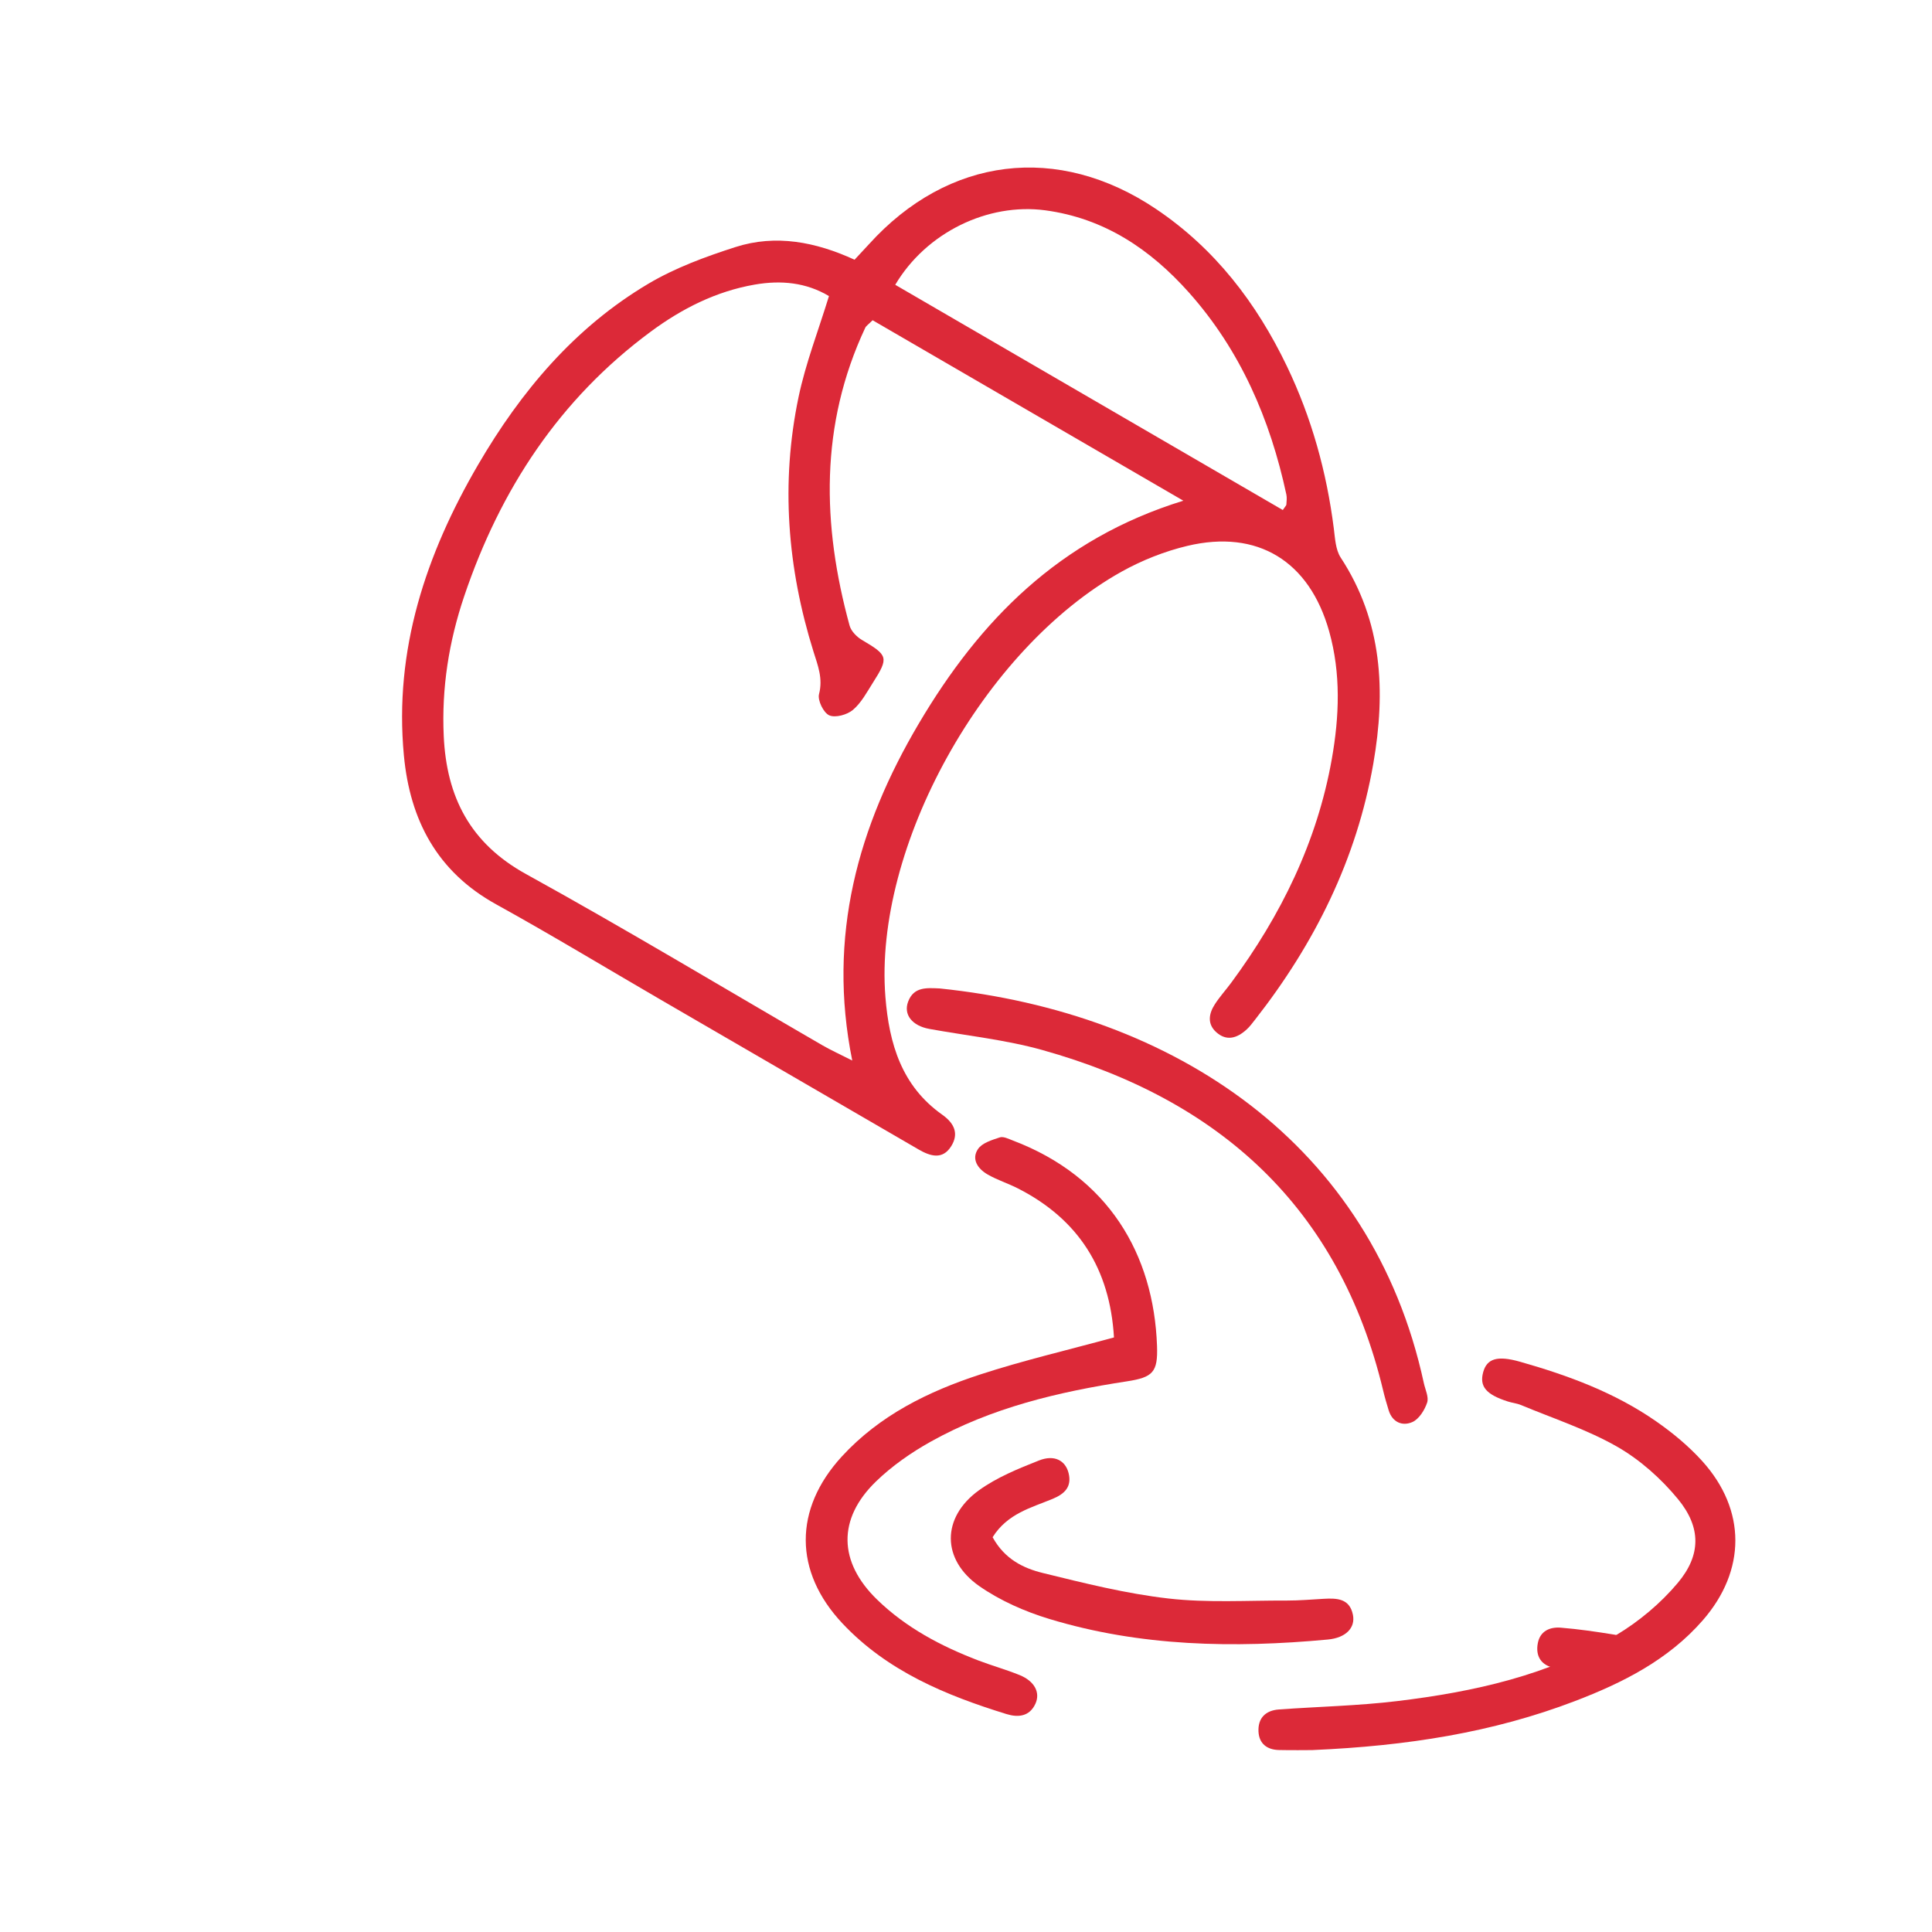 <?xml version="1.0" encoding="UTF-8"?><svg id="Layer_1" xmlns="http://www.w3.org/2000/svg" viewBox="0 0 560 560"><defs><style>.cls-1{fill:#dc2938;stroke-width:0px;}</style></defs><path class="cls-1" d="M247.72,75.26c1.5-1.62,2.83-3.02,4.13-4.45,23-25.42,54.78-29.38,83.26-10.21,17.04,11.47,29.1,27.21,37.91,45.56,7.15,14.9,11.51,30.62,13.59,47.01.37,2.88.51,6.17,2,8.45,12.14,18.53,13.08,38.8,9.46,59.67-4.82,27.72-16.98,52.17-34.24,74.21-.81,1.03-1.59,2.1-2.56,2.97-2.71,2.45-5.75,3.41-8.75.7-2.64-2.39-2.14-5.35-.41-8.04,1.41-2.2,3.19-4.15,4.75-6.26,14.41-19.51,24.91-40.83,29.17-64.85,2.18-12.33,2.68-24.77-.77-37.04-5.72-20.32-20.7-29.6-41.07-24.76-6.6,1.57-13.17,4.18-19.1,7.48-40.14,22.4-71.89,79.94-68.45,123.27,1.08,13.59,4.72,25.82,16.47,34.13,3.52,2.49,4.88,5.5,2.6,9.14-2.5,3.99-6.04,2.92-9.45.94-24.93-14.49-49.88-28.95-74.81-43.44-15.87-9.22-31.57-18.74-47.63-27.61-17.15-9.47-24.99-24.45-26.75-43.15-2.89-30.63,6.38-58.33,21.53-84.31,12.37-21.21,27.98-39.77,49.35-52.44,7.78-4.61,16.54-7.83,25.2-10.61,11.73-3.77,23.31-1.5,34.57,3.67ZM240.28,85.82c-6.63-3.96-13.9-4.65-21.51-3.33-11.23,1.95-21.11,6.96-30.16,13.65-26.47,19.57-43.61,45.76-54.05,76.65-4.45,13.16-6.59,26.67-5.94,40.59.82,17.59,7.61,31.01,23.85,39.97,28.96,15.98,57.32,33.06,85.94,49.65,2.44,1.41,5.03,2.57,8.62,4.4-7.29-36.04,1.68-67.91,19.32-97.72,17.57-29.71,40.62-53.46,76.65-64.55-31.19-18.11-60.75-35.28-90.07-52.31-1.26,1.27-1.89,1.64-2.14,2.2-13.19,28.15-12.54,57.06-4.53,86.31.44,1.61,2.06,3.26,3.56,4.15,7.59,4.47,7.86,5.09,3.18,12.43-1.75,2.76-3.36,5.82-5.78,7.86-1.67,1.41-5.09,2.36-6.86,1.57-1.66-.74-3.42-4.35-2.96-6.14,1.18-4.55-.34-8.3-1.61-12.34-7.57-24.21-9.53-48.86-4.33-73.74,2.05-9.8,5.74-19.26,8.82-29.3ZM371.82,147.84c.7-1.05,1.02-1.31,1.04-1.59.06-.96.2-1.97,0-2.9-4.69-21.79-13.29-41.77-28.23-58.55-11.16-12.52-24.52-21.54-41.66-23.84-16.61-2.22-34.49,6.4-43.48,21.59,37.47,21.77,74.93,43.54,112.33,65.28Z"/><path class="cls-1" d="M322.89,387.65c-1.17-19.82-10.26-34.21-27.8-43.16-2.91-1.49-6.09-2.47-8.9-4.11-2.73-1.59-4.71-4.38-2.71-7.33,1.2-1.77,4.04-2.62,6.31-3.37,1.04-.35,2.53.42,3.74.88,27.77,10.51,40.89,33.02,41.84,59.56.27,7.61-1.18,9.11-8.74,10.27-19.84,3.04-39.24,7.63-56.91,17.51-5.65,3.16-11.15,7-15.79,11.49-11.22,10.85-10.94,23.37.33,34.29,8.36,8.11,18.48,13.46,29.26,17.59,3.97,1.52,8.09,2.66,12.03,4.26,4.3,1.75,6.06,5.05,4.57,8.31-1.7,3.71-5,4.03-8.35,3-17.67-5.45-34.58-12.46-47.58-26.28-14.16-15.07-14.14-33.16-.21-48.36,10.97-11.96,25.06-18.88,40.1-23.79,12.39-4.05,25.14-7.01,38.81-10.75Z"/><path class="cls-1" d="M380.5,507.27c-1.96,0-5.9.07-9.83-.02-3.41-.08-5.71-1.85-5.89-5.32-.2-3.9,2.02-6.15,5.9-6.43,11.44-.83,22.94-1.06,34.31-2.43,22.25-2.68,44.05-7.5,63.52-19.16,6.61-3.96,12.85-9.2,17.8-15.09,6.77-8.06,6.8-16.08.1-24.25-4.88-5.94-11-11.41-17.64-15.22-8.74-5-18.53-8.18-27.89-12.09-1.2-.5-2.54-.62-3.79-1.02-6.35-2.02-8.32-4.38-7.18-8.52,1.08-3.92,4.09-4.88,10.66-3.02,13.93,3.95,27.48,8.94,39.45,17.27,4.8,3.34,9.43,7.17,13.35,11.5,12.87,14.22,12.75,31.79.18,46.19-10.02,11.49-23.18,18.1-37.03,23.4-23.81,9.11-48.66,13.01-76.01,14.2Z"/><path class="cls-1" d="M272.33,286.5c68.07,7.03,125.37,45.02,140.37,114.37.41,1.91,1.5,4.08.96,5.69-.73,2.17-2.35,4.78-4.28,5.63-2.88,1.27-5.82.09-6.89-3.48-.57-1.88-1.13-3.77-1.58-5.68-12.73-53.12-47.51-84.33-98.79-98.68-10.66-2.98-21.83-4.13-32.77-6.12-4.95-.9-7.54-4.14-6.12-7.91,1.65-4.39,5.48-3.96,9.11-3.82Z"/><path class="cls-1" d="M287.72,445.58c3.49,6.36,8.92,8.98,14.54,10.36,12.02,2.95,24.14,5.99,36.39,7.39,11.31,1.3,22.86.55,34.31.6,3.59.01,7.19-.31,10.79-.51,3.78-.21,7.45-.09,8.4,4.63.76,3.78-2.05,6.7-7.3,7.18-27.23,2.53-54.31,2.04-80.7-5.97-7.09-2.15-14.22-5.29-20.27-9.5-11.02-7.67-11-19.92-.17-27.76,5.2-3.76,11.41-6.29,17.44-8.67,4.47-1.77,7.68,0,8.59,3.67.98,3.97-1.16,6.01-4.59,7.44-6.24,2.59-13.12,4.25-17.44,11.14Z"/><path class="cls-1" d="M465.06,485.64c-4.16-.61-9.36-1.22-14.49-2.18-3.83-.72-5.56-3.4-4.82-7.21.68-3.51,3.52-4.71,6.65-4.46,5.2.42,10.38,1.18,15.54,2.02,3.71.61,7.19,1.92,7.04,6.62-.12,3.75-3.47,5.62-9.92,5.21Z"/></svg>